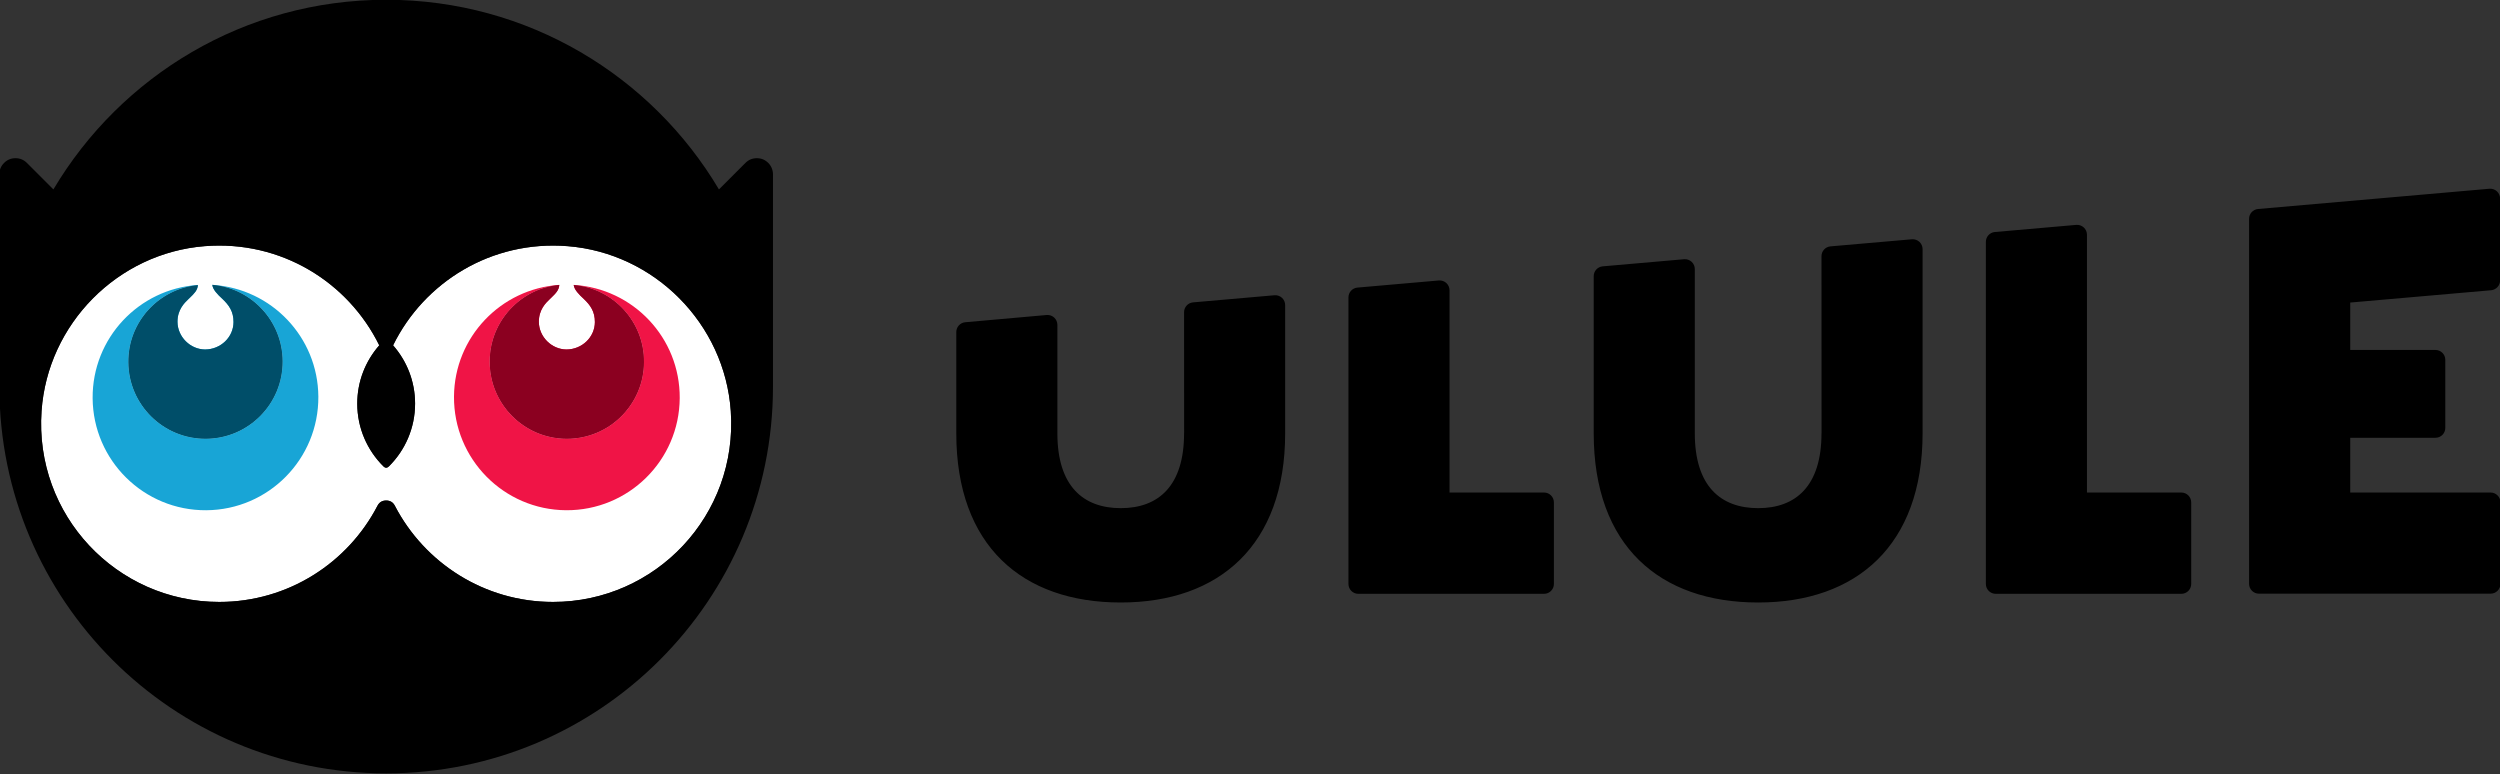 <?xml version="1.0" encoding="UTF-8" standalone="no"?>
<!-- Created with Inkscape (http://www.inkscape.org/) -->

<svg
   xmlns:dc="http://purl.org/dc/elements/1.1/"
   xmlns:cc="http://creativecommons.org/ns#"
   xmlns:rdf="http://www.w3.org/1999/02/22-rdf-syntax-ns#"
   xmlns:svg="http://www.w3.org/2000/svg"
   xmlns="http://www.w3.org/2000/svg"
   xmlns:sodipodi="http://sodipodi.sourceforge.net/DTD/sodipodi-0.dtd"
   xmlns:inkscape="http://www.inkscape.org/namespaces/inkscape"
   width="272.134mm"
   height="84.252mm"
   viewBox="0 0 272.134 84.252"
   version="1.1"
   id="svg2126"
   inkscape:version="0.92.4 (5da689c313, 2019-01-14)"
   sodipodi:docname="Logo Ulule.svg">
  <rect x="0" y="0" width="272.134" height="84.252" fill="#333333" stroke="none"/>
  <defs
     id="defs2120">
    <clipPath
       clipPathUnits="userSpaceOnUse"
       id="clipPath574">
      <path
         d="m 1002.493,374.076 h 96.92 v 96.92 h -96.92 z"
         id="path572"
         inkscape:connector-curvature="0"
         style="clip-rule:evenodd" />
    </clipPath>
  </defs>
  <sodipodi:namedview
     id="base"
     pagecolor="#ffffff"
     bordercolor="#666666"
     borderopacity="1.0"
     inkscape:pageopacity="0.0"
     inkscape:pageshadow="2"
     inkscape:zoom="0.7"
     inkscape:cx="841.49293"
     inkscape:cy="68.114842"
     inkscape:document-units="mm"
     inkscape:current-layer="layer1"
     showgrid="false"
     inkscape:pagecheckerboard="true"
     fit-margin-top="0"
     fit-margin-left="0"
     fit-margin-right="0"
     fit-margin-bottom="0"
     inkscape:window-width="1920"
     inkscape:window-height="1001"
     inkscape:window-x="-9"
     inkscape:window-y="-9"
     inkscape:window-maximized="1" />
  <g
     inkscape:label="Calque 1"
     inkscape:groupmode="layer"
     id="layer1"
     transform="translate(54.424,-90.076)">
    <g
       transform="matrix(2.497,0,0,2.497,-54.424,89.745)"
       id="g294" />
    <g
       transform="matrix(0.537,0,0,0.537,-54.424,90.047)"
       id="g296" />
    <g
       transform="matrix(0.537,0,0,0.537,-54.424,90.047)"
       id="g302" />
    <g
       transform="matrix(0.537,0,0,0.537,-54.424,90.047)"
       id="g308" />
    <g
       transform="matrix(0.537,0,0,0.537,-54.424,90.047)"
       id="g314" />
    <g
       transform="matrix(0.537,0,0,0.537,-54.424,90.047)"
       id="g320" />
    <g
       transform="matrix(0.537,0,0,0.537,-54.424,90.047)"
       id="g326" />
    <g
       transform="matrix(0.537,0,0,0.537,-54.424,90.047)"
       id="g332" />
    <g
       transform="matrix(0.537,0,0,0.537,-54.424,90.047)"
       id="g338" />
    <g
       transform="matrix(0.537,0,0,0.537,-54.424,90.047)"
       id="g344" />
    <g
       id="g346"
       transform="matrix(3.12,0,0,3.12,-249.162,-154.926)">
      <path
         inkscape:connector-curvature="0"
         id="path348"
         style="fill:#000000;fill-opacity:1;fill-rule:nonzero;stroke:none"
         d="m 103.727,93.645 c 0,1.834 -0.893,2.61 -2.209,2.61 -1.316,0 -2.211,-0.776 -2.211,-2.61 v -3.785 c 2.71e-4,-0.096 -0.04,-0.188 -0.11,-0.253 -0.07,-0.065 -0.165,-0.098 -0.26,-0.091 l -2.846,0.253 c -0.177,0.017 -0.312,0.166 -0.311,0.344 v 3.532 c 0,3.926 2.304,5.902 5.737,5.902 3.433,0 5.737,-1.998 5.737,-5.902 v -4.474 c 2.7e-4,-0.096 -0.04,-0.188 -0.11,-0.253 -0.07,-0.065 -0.165,-0.098 -0.26,-0.091 l -2.846,0.249 c -0.177,0.017 -0.312,0.166 -0.311,0.344 l 0.002,4.224 z m 22.239,0 c 0,1.834 -0.893,2.61 -2.209,2.61 -1.316,0 -2.211,-0.776 -2.211,-2.61 v -5.731 c 2.8e-4,-0.096 -0.04,-0.188 -0.11,-0.253 -0.07,-0.065 -0.165,-0.098 -0.26,-0.091 l -2.846,0.249 c -0.177,0.017 -0.312,0.166 -0.311,0.344 v 5.482 c 0,3.926 2.304,5.902 5.737,5.902 3.433,0 5.737,-1.998 5.737,-5.902 v -6.427 c 2.7e-4,-0.096 -0.04,-0.188 -0.11,-0.253 -0.07,-0.065 -0.165,-0.098 -0.26,-0.091 l -2.846,0.248 c -0.177,0.017 -0.312,0.166 -0.311,0.344 l 0.002,6.179 z m 5.735,2.068 v 3.187 c 0,0.19 0.154,0.344 0.344,0.344 h 6.476 c 0.19,0 0.344,-0.154 0.344,-0.344 v -2.846 c 0,-0.19 -0.154,-0.344 -0.344,-0.344 h -3.293 v -8.994 c 2.7e-4,-0.096 -0.04,-0.188 -0.11,-0.253 -0.07,-0.065 -0.165,-0.098 -0.26,-0.091 l -2.846,0.249 c -0.177,0.017 -0.312,0.166 -0.311,0.344 v 8.748 z m -22.239,0 v 3.187 c 0,0.19 0.154,0.344 0.344,0.344 h 6.48 c 0.19,0 0.344,-0.154 0.344,-0.344 v -2.846 c 0,-0.19 -0.154,-0.344 -0.344,-0.344 h -3.297 v -7.055 c 2.7e-4,-0.096 -0.04,-0.188 -0.11,-0.253 -0.07,-0.065 -0.165,-0.098 -0.26,-0.091 l -2.846,0.249 c -0.177,0.017 -0.312,0.166 -0.311,0.344 z m 40.18,-7.4 v -2.858 c 2.7e-4,-0.096 -0.04,-0.188 -0.11,-0.253 -0.07,-0.065 -0.165,-0.098 -0.26,-0.091 l -8.077,0.707 c -0.177,0.017 -0.312,0.166 -0.311,0.344 v 12.733 c 0,0.19 0.154,0.344 0.344,0.344 h 8.082 c 0.19,0 0.344,-0.154 0.344,-0.344 v -2.841 c 0,-0.19 -0.154,-0.344 -0.344,-0.344 h -4.897 v -1.91 h 2.973 c 0.19,0 0.344,-0.154 0.344,-0.344 v -2.376 c 0,-0.19 -0.154,-0.344 -0.344,-0.344 h -2.973 v -1.654 l 4.919,-0.43 c 0.175,-0.018 0.308,-0.164 0.31,-0.339 z" />
    </g>
    <g
       transform="matrix(0.537,0,0,0.537,-54.424,90.047)"
       id="g350" />
    <g
       transform="matrix(0.903,0,0,0.903,-960.003,-248.186)"
       id="g568">
      <g
         id="g570"
         clip-path="url(#clipPath574)">
        <g
           id="g576"
           transform="matrix(0.692,0,0,0.692,1002.493,374.076)">
          <path
             d="m 96.866,105.612 c -11.983,0 -22.375,-6.793 -27.548,-16.736 -0.316,-0.623 -0.824,-0.934 -1.522,-0.934 -0.698,0 -1.206,0.311 -1.522,0.934 -5.172,9.943 -15.565,16.736 -27.548,16.736 -17.879,0 -32.227,-15.117 -30.96,-33.267 1.06,-15.177 13.269,-27.51 28.435,-28.71 13.295,-1.05 24.993,6.286 30.39,17.278 -2.378,2.714 -3.832,6.257 -3.832,10.15 0,4.276 1.749,8.136 4.557,10.932 0.32,0.313 0.64,0.313 0.96,0 2.809,-2.796 4.557,-6.656 4.557,-10.933 0,-3.892 -1.454,-7.435 -3.832,-10.15 5.397,-10.99 17.096,-18.327 30.39,-17.276 15.167,1.199 27.375,13.532 28.434,28.71 1.268,18.149 -13.08,33.266 -30.96,33.266"
             style="fill:#ffffff;fill-opacity:1;fill-rule:nonzero;stroke:none"
             id="path578"
             inkscape:connector-curvature="0" />
          <path
             d="m 96.866,105.612 c -11.983,0 -22.375,-6.793 -27.548,-16.736 -0.316,-0.623 -0.824,-0.934 -1.522,-0.934 -0.698,0 -1.206,0.311 -1.522,0.934 -5.172,9.943 -15.565,16.736 -27.548,16.736 -17.879,0 -32.227,-15.117 -30.96,-33.267 1.06,-15.177 13.269,-27.51 28.435,-28.71 13.295,-1.05 24.993,6.286 30.39,17.278 -2.378,2.714 -3.832,6.257 -3.832,10.15 0,4.276 1.749,8.136 4.557,10.932 0.32,0.313 0.64,0.313 0.96,0 2.809,-2.796 4.557,-6.656 4.557,-10.933 0,-3.892 -1.454,-7.435 -3.832,-10.15 5.397,-10.99 17.096,-18.327 30.39,-17.276 15.167,1.199 27.375,13.532 28.434,28.71 1.268,18.149 -13.08,33.266 -30.96,33.266 M 134.355,29.136 c -0.549,-0.55 -1.211,-0.824 -1.988,-0.824 -0.776,0 -1.439,0.275 -1.988,0.824 L 125.765,33.75 C 114.023,13.975 92.463,0.713 67.796,0.713 43.129,0.713 21.57,13.975 9.827,33.75 L 5.213,29.136 C 4.664,28.586 4.002,28.312 3.225,28.313 2.448,28.312 1.786,28.586 1.237,29.135 0.687,29.684 0.414,30.347 0.415,31.124 v 36.97 c 0,37.215 30.167,67.383 67.381,67.383 37.214,0 67.382,-30.168 67.382,-67.382 v -36.971 c 0,-0.718 -0.275,-1.439 -0.823,-1.988"
             style="fill:#000000;fill-opacity:1;fill-rule:nonzero;stroke:none"
             id="path580"
             inkscape:connector-curvature="0" />
          <path
             d="m 37.62,50.382 c 6.77,0.65 12.09,6.334 12.135,13.277 0.048,7.418 -5.925,13.475 -13.344,13.525 -7.42,0.05 -13.476,-5.92 -13.523,-13.34 -0.05,-7.004 5.28,-12.764 12.115,-13.43 l 0.002,-0.022 c -10.298,0.682 -18.413,9.261 -18.344,19.718 0.074,10.86 8.938,19.601 19.792,19.528 10.86,-0.074 19.599,-8.934 19.528,-19.796 -0.07,-10.37 -8.171,-18.794 -18.361,-19.46"
             style="fill:#18a5d6;fill-opacity:1;fill-rule:nonzero;stroke:none"
             id="path582"
             inkscape:connector-curvature="0" />
          <path
             d="m 39.254,52.808 c 1.18,1.119 1.96,2.233 1.949,4.055 -0.01,2.626 -2.232,4.76 -4.953,4.772 -2.597,-0.017 -4.791,-2.222 -4.807,-4.815 -0.012,-2.12 1.213,-3.295 1.872,-3.926 L 33.605,52.612 c 0.743,-0.716 1.328,-1.288 1.397,-2.199 -6.834,0.667 -12.165,6.428 -12.114,13.43 0.047,7.42 6.103,13.393 13.523,13.341 7.42,-0.05 13.392,-6.106 13.344,-13.524 -0.046,-6.945 -5.366,-12.628 -12.135,-13.279 l -0.107,-0.004 c 0.07,0.809 0.916,1.68 1.74,2.431"
             style="fill:#18a5d6;fill-opacity:1;fill-rule:nonzero;stroke:none"
             id="path584"
             inkscape:connector-curvature="0" />
          <path
             d="m 39.254,52.808 c 1.18,1.119 1.96,2.233 1.949,4.055 -0.01,2.626 -2.232,4.76 -4.953,4.772 -2.597,-0.017 -4.791,-2.222 -4.807,-4.815 -0.012,-2.12 1.213,-3.295 1.872,-3.926 L 33.605,52.612 c 0.743,-0.716 1.328,-1.288 1.397,-2.199 -6.834,0.667 -12.165,6.428 -12.114,13.43 0.047,7.42 6.103,13.393 13.523,13.341 7.42,-0.05 13.392,-6.106 13.344,-13.524 -0.046,-6.945 -5.366,-12.628 -12.135,-13.279 l -0.107,-0.004 c 0.07,0.809 0.916,1.68 1.74,2.431"
             style="fill:#004e69;fill-opacity:1;fill-rule:nonzero;stroke:none"
             id="path586"
             inkscape:connector-curvature="0" />
          <path
             d="m 100.463,50.383 0.002,0.018 c 6.895,0.608 12.289,6.397 12.239,13.443 -0.048,7.42 -6.104,13.392 -13.524,13.34 -7.42,-0.05 -13.391,-6.107 -13.344,-13.525 0.046,-6.937 5.357,-12.616 12.119,-13.275 -10.182,0.673 -18.275,9.095 -18.345,19.458 -0.07,10.862 8.667,19.722 19.528,19.796 10.854,0.073 19.719,-8.668 19.793,-19.528 0.07,-10.5 -8.112,-19.105 -18.468,-19.727"
             style="fill:#f01446;fill-opacity:1;fill-rule:nonzero;stroke:none"
             id="path588"
             inkscape:connector-curvature="0" />
          <path
             d="m 102.203,52.808 c 1.18,1.118 1.959,2.232 1.949,4.055 -0.01,2.625 -2.231,4.76 -4.953,4.772 -2.598,-0.018 -4.79,-2.222 -4.807,-4.814 -0.011,-2.12 1.213,-3.296 1.871,-3.927 l 0.292,-0.283 c 0.75,-0.724 1.342,-1.299 1.4,-2.227 -6.761,0.658 -12.073,6.338 -12.119,13.275 -0.047,7.418 5.924,13.474 13.345,13.525 7.42,0.051 13.475,-5.92 13.522,-13.34 0.051,-7.046 -5.343,-12.836 -12.237,-13.444 0.083,0.802 0.919,1.665 1.737,2.408"
             style="fill:#f01446;fill-opacity:1;fill-rule:nonzero;stroke:none"
             id="path590"
             inkscape:connector-curvature="0" />
          <path
             d="m 102.203,52.808 c 1.18,1.118 1.959,2.232 1.949,4.055 -0.01,2.625 -2.231,4.76 -4.953,4.772 -2.598,-0.018 -4.79,-2.222 -4.807,-4.814 -0.011,-2.12 1.213,-3.296 1.871,-3.927 l 0.292,-0.283 c 0.75,-0.724 1.342,-1.299 1.4,-2.227 -6.761,0.658 -12.073,6.338 -12.119,13.275 -0.047,7.418 5.924,13.474 13.345,13.525 7.42,0.051 13.475,-5.92 13.522,-13.34 0.051,-7.046 -5.343,-12.836 -12.237,-13.444 0.083,0.802 0.919,1.665 1.737,2.408"
             style="fill:#8b0020;fill-opacity:1;fill-rule:nonzero;stroke:none"
             id="path592"
             inkscape:connector-curvature="0" />
          <path
             d="m 97.972,50.382 -0.017,9.99e-4 h 0.017"
             style="fill:#ffffff;fill-opacity:1;fill-rule:nonzero;stroke:none"
             id="path594"
             inkscape:connector-curvature="0" />
        </g>
      </g>
    </g>
  </g>
</svg>
